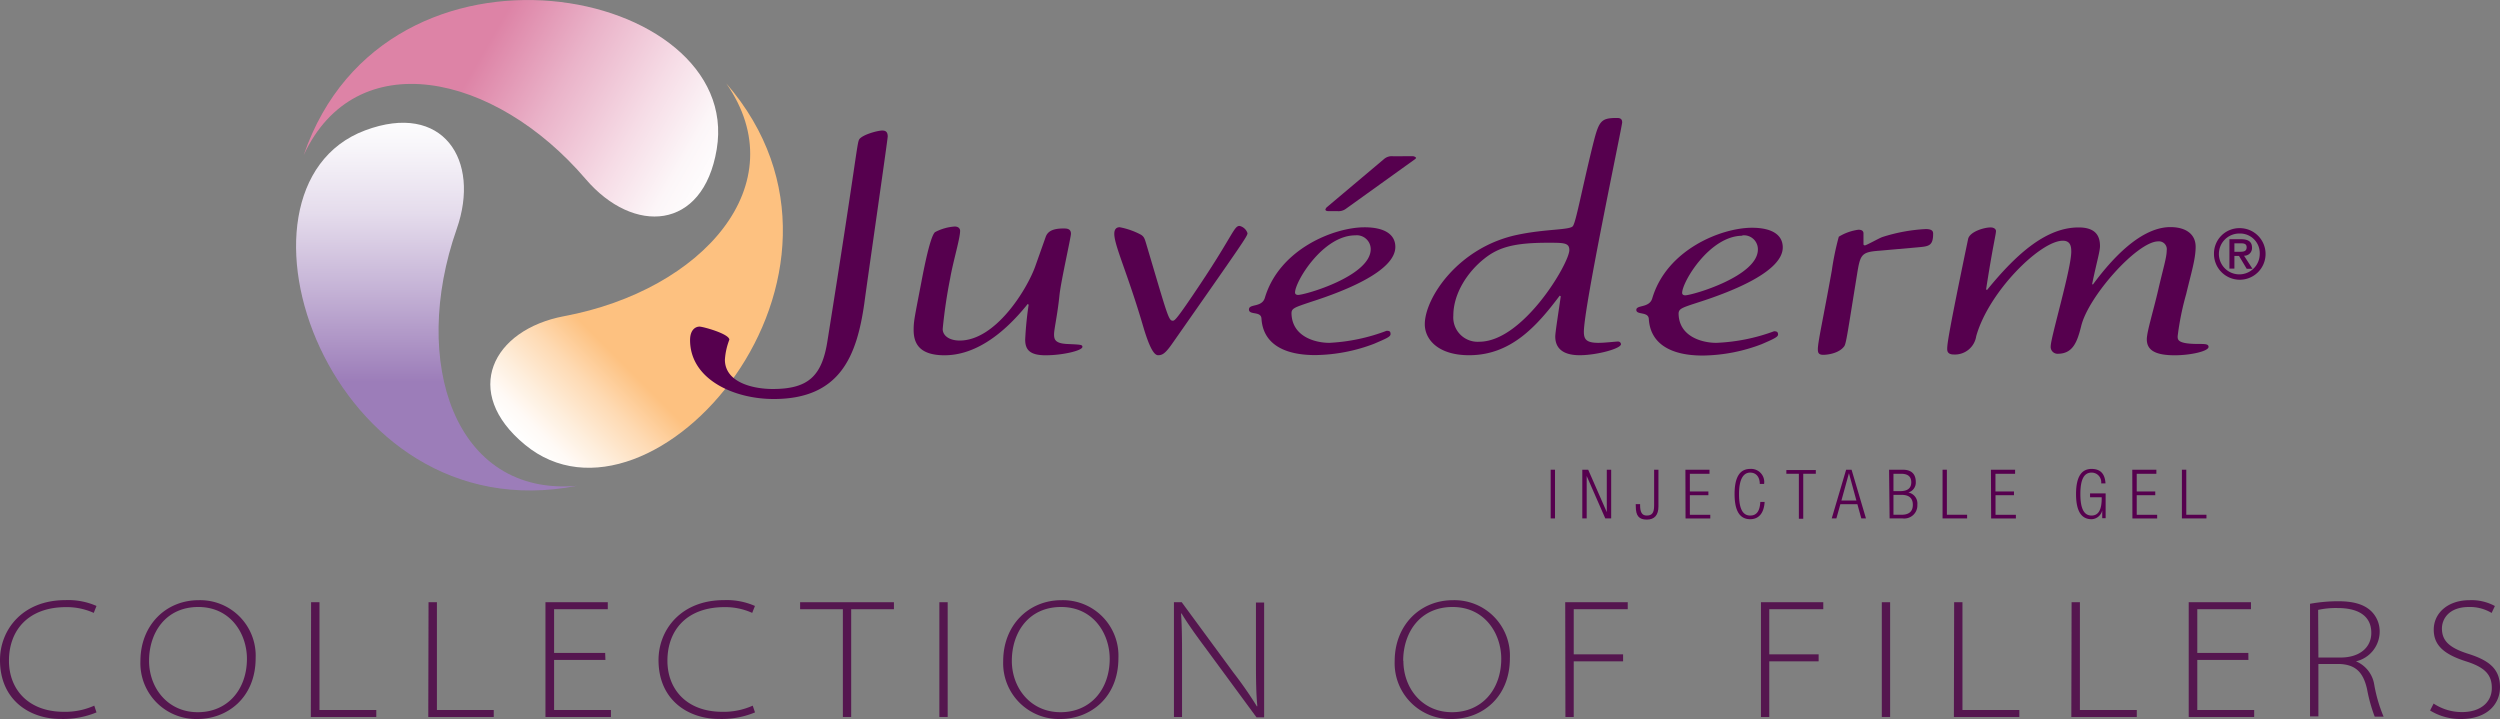 <svg id="FOR_2009" data-name="FOR 2009" xmlns="http://www.w3.org/2000/svg" xmlns:xlink="http://www.w3.org/1999/xlink" viewBox="0 0 381.88 109.83"><rect x="0" y="0" width="381.88" height="109.83" fill="#808080" stroke="none"/><defs><style>.cls-1{fill:#56004e;}.cls-2{fill:url(#linear-gradient);}.cls-3{fill:url(#linear-gradient-2);}.cls-4{fill:url(#linear-gradient-3);}.cls-5{fill:#55164f;}</style><linearGradient id="linear-gradient" x1="-494.59" y1="1298.73" x2="-494.59" y2="1428.03" gradientTransform="translate(561.64 -1281.11)" gradientUnits="userSpaceOnUse"><stop offset="0" stop-color="#fff"/><stop offset="0.04" stop-color="#f8f6fa"/><stop offset="0.12" stop-color="#e5dcec"/><stop offset="0.21" stop-color="#c5b3d6"/><stop offset="0.32" stop-color="#9c7db9"/></linearGradient><linearGradient id="linear-gradient-2" x1="79.96" y1="68.14" x2="123.01" y2="25.08" gradientUnits="userSpaceOnUse"><stop offset="0" stop-color="#fff"/><stop offset="0.05" stop-color="#fffaf6"/><stop offset="0.12" stop-color="#feeedc"/><stop offset="0.22" stop-color="#fedab3"/><stop offset="0.32" stop-color="#fdc180"/></linearGradient><linearGradient id="linear-gradient-3" x1="-576.91" y1="-2392.6" x2="-576.91" y2="-2263.53" gradientTransform="translate(-2253.5 -662.41) rotate(120)" gradientUnits="userSpaceOnUse"><stop offset="0" stop-color="#fff"/><stop offset="0.05" stop-color="#fcf6f8"/><stop offset="0.12" stop-color="#f6dce6"/><stop offset="0.22" stop-color="#eab3c9"/><stop offset="0.32" stop-color="#dd83a6"/></linearGradient></defs><title>juvederm-logo</title><path class="cls-1" d="M342.49,35.48a3.94,3.94,0,1,1-3.94,3.94A3.88,3.88,0,0,1,342.49,35.48Zm0,.82a3.12,3.12,0,1,0,3.05,3.12A3,3,0,0,0,342.49,36.3Zm-.12,3.42h-.7v1.94h-.76V37.17h1.76c1.11,0,1.69.38,1.69,1.29a1.17,1.17,0,0,1-1.22,1.23l1.29,2h-.88Zm.11-.63c.57,0,1.06-.05,1.06-.68s-.55-.61-1-.61h-.87v1.29Z" transform="translate(-0.36 -0.63)"/><path class="cls-2" d="M88.49,74.84C69.78,76.49,63,55.91,70.12,35.62c3.71-10.55-2.12-19.52-14-15.07C32.71,29.34,50.42,82.27,88.49,74.84Z" transform="translate(-0.36 -0.63)"/><path class="cls-3" d="M111.29,13.36c10.77,15.42-3.62,31.6-24.73,35.56-11,2.06-15.79,11.6-6,19.65C99.85,84.52,136.74,42.69,111.29,13.36Z" transform="translate(-0.36 -0.63)"/><path class="cls-4" d="M46.75,24.32C54.68,7.25,75.86,11.65,89.84,28c7.27,8.5,17.93,7.92,20-4.57C114-1.36,59.37-12.45,46.75,24.32Z" transform="translate(-0.36 -0.63)"/><path class="cls-1" d="M107.21,50.52c.54,0,4.56,1.11,4.56,2a10.31,10.31,0,0,0-.68,3.05c0,3.46,4.26,4.48,7.3,4.48,5.4,0,7.53-1.93,8.37-7.37,4.56-28.55,4.49-30.23,4.87-30.79.53-.71,2.81-1.32,3.49-1.32.46,0,.84.15.84.91,0,.46-3,21.19-3.57,25.46-1.14,8-3.65,14.64-13.84,14.64-6.17,0-12.78-3.05-12.78-9C105.77,51,106.61,50.52,107.21,50.52Z" transform="translate(-0.36 -0.63)"/><path class="cls-1" d="M160.08,36.85c.3-.87,1.06-1.32,2.73-1.32.46,0,1.14,0,1.14.81,0,.51-1.52,7.21-1.75,9.35-.3,3-.83,5.23-.83,6s.15,1.37,1.9,1.48c2.2.1,2.43.1,2.43.45,0,.56-3,1.28-5.62,1.28-2.44,0-3.12-.87-3.12-2.4a52,52,0,0,1,.53-5.33l-.15-.1c-4.27,5.33-8.6,7.83-12.7,7.83-3.81,0-4.72-1.78-4.72-3.87,0-1.37.15-1.93,1.21-7.47,1.14-6,1.75-7.21,2.06-7.47a7.56,7.56,0,0,1,3-.86c.6,0,.83.35.83.66,0,1.17-1.07,4.67-1.52,7.26a77.38,77.38,0,0,0-1.14,7.73c0,1.06,1.06,1.77,2.59,1.77,5.54,0,10.34-7.92,11.56-11.37Z" transform="translate(-0.36 -0.63)"/><path class="cls-1" d="M179.39,53.16c-1.06,1.52-1.52,1.73-2.13,1.73s-1.29-1.12-2.21-4.17c-2.43-8.34-4.48-12.55-4.48-14.38,0-.46.15-1,.83-1a11.38,11.38,0,0,1,3.2,1.12c.53.31.61.61.91,1.63,3.2,10.77,3.35,11.53,4,11.53.3,0,.6-.2,4.26-5.69,4.94-7.42,5.09-8.79,5.93-8.79a1.66,1.66,0,0,1,1.22,1.12C190.88,36.74,190.35,37.5,179.39,53.16Z" transform="translate(-0.36 -0.63)"/><path class="cls-1" d="M209.74,38.68c0,4.11-10,7-11.1,7-.31,0-.46-.16-.46-.36,0-1.68,4.26-8.74,9.2-8.74A2.13,2.13,0,0,1,209.74,38.68Zm3.42-14.18a1.8,1.8,0,0,0-1.37.41l-8.74,7.36a.78.78,0,0,0-.23.36c0,.15.15.25.45.25h1.37a1.88,1.88,0,0,0,1.3-.35L216.43,25c.16-.1.23-.2.23-.26s-.23-.25-.53-.25ZM197.65,48.73c-.08-1,.22-1.06,3-2,5.25-1.68,12.85-4.72,12.85-8.38,0-1.88-1.59-3-4.71-3-4.64,0-13,3.31-15.22,10.77-.46,1.53-2.43.87-2.43,1.78s1.83.21,1.91,1.38c.22,3.7,3.19,5.59,8.21,5.59a26,26,0,0,0,9-1.73c1.9-.82,2.51-1.07,2.51-1.48s-.16-.5-.61-.5A28.58,28.58,0,0,1,203.42,53C201.3,53,197.87,52.09,197.65,48.73Z" transform="translate(-0.36 -0.63)"/><path class="cls-1" d="M222.36,48.83c0-3.4,2.21-6.7,4.72-8.68,2.21-1.78,4.64-2.44,9.74-2.44,2.43,0,3.26,0,3.26,1.12,0,2-7.06,14-13.76,14A3.72,3.72,0,0,1,222.36,48.83Zm19.94,2.49c0-3.85,5.85-31.4,5.85-32,0-.46-.23-.67-.76-.67-2.66,0-2.81.46-3.88,4.78-1.67,6.91-2.43,11.12-2.89,11.74s-4.11.41-8.44,1.32C223.13,38.37,218,46.14,218,50.16c0,2.29,2,4.73,6.77,4.73,6.32,0,10.27-4.33,13.84-9.1l.16.1c-.3,2.14-.84,5.48-.84,6.15,0,1.57.91,2.85,3.73,2.85,2.59,0,6.31-1,6.31-1.69a.44.44,0,0,0-.45-.4c-.39,0-2,.2-3,.2C242.67,53,242.3,52.45,242.3,51.32Z" transform="translate(-0.36 -0.63)"/><path class="cls-1" d="M262.52,53a28.58,28.58,0,0,0,8.83-1.77c.46,0,.61.14.61.5s-.61.66-2.52,1.48a25.89,25.89,0,0,1-9,1.73c-5,0-8-1.89-8.22-5.59-.07-1.17-1.91-.57-1.91-1.38s2-.25,2.44-1.78c2.21-7.46,10.58-10.77,15.22-10.77,3.12,0,4.71,1.12,4.71,3,0,3.66-7.61,6.7-12.85,8.38-2.82.92-3.13,1-3.05,2C257,52.09,260.4,53,262.52,53Zm4-16.36c-5,0-9.21,7.06-9.21,8.74,0,.2.16.36.47.36,1.06,0,11.1-2.9,11.1-7A2.13,2.13,0,0,0,266.48,36.59Z" transform="translate(-0.36 -0.63)"/><path class="cls-1" d="M287.4,38.93c-2.82.21-2.89.61-3.42,3.91-1.37,8.44-1.6,10.21-1.9,10.67-.84,1.17-2.74,1.32-3.2,1.32-.76,0-.84-.36-.84-.86,0-1.12.84-4.78,2.13-12a42.28,42.28,0,0,1,1.07-5.18,7.7,7.7,0,0,1,3-1.07c.69,0,.77.35.77.56v1.62c0,.05,0,.21.22.21s2.21-1.12,2.66-1.27a25.91,25.91,0,0,1,6.63-1.22c1.06,0,1.13.4,1.13.71,0,1.88-.68,1.93-2.35,2.08Z" transform="translate(-0.36 -0.63)"/><path class="cls-1" d="M316.75,39.08c0-.71-.07-1.68-1.29-1.68-3.42,0-11.33,7.78-13.23,14.59a3.29,3.29,0,0,1-3.43,2.79c-1,0-1-.61-1-.86,0-.76.22-2.49,3.19-16.77.23-1.12,2.44-1.78,3.43-1.78.53,0,.83.26.83.56,0,.51-.46,2.13-1.51,8.9l.14.1c4.64-5.7,9.13-9.56,14-9.56,2.66,0,3.26,1.37,3.26,2.85,0,.81-.53,2.53-1.21,5.84l.15,0c5.1-6.9,9.06-8.74,11.8-8.74,2.43,0,3.87,1.12,3.87,3s-.68,4-1.44,7.21A42,42,0,0,0,333,52c0,.55,0,1.17,3.2,1.17,1,0,1.52,0,1.52.45,0,.66-2.74,1.28-5.17,1.28-3.12,0-4.26-.87-4.26-2.44,0-1.17,1-4.32,1.75-7.58s1.29-4.92,1.29-6a1.2,1.2,0,0,0-1.29-1.38c-3.2,0-10.73,8.44-11.79,13-.61,2.44-1.29,4.17-3.58,4.17a1.05,1.05,0,0,1-1.06-1.17C313.64,52.09,316.75,41.67,316.75,39.08Z" transform="translate(-0.36 -0.63)"/><path class="cls-1" d="M237.23,72.38h.66v7.44h-.66Z" transform="translate(-0.36 -0.63)"/><path class="cls-1" d="M242.06,72.38h.9l2.84,6.48h0V72.38h.67v7.44h-.9l-2.84-6.48h0v6.48h-.67Z" transform="translate(-0.36 -0.63)"/><path class="cls-1" d="M250.22,77.64h.67v.18c0,1,.26,1.56,1,1.56s1.14-.31,1.14-1.5v-5.5h.66V78c0,1.29-.59,2-1.77,2s-1.69-.55-1.69-2Z" transform="translate(-0.36 -0.63)"/><path class="cls-1" d="M257.81,72.38h3.68V73h-3v2.7h2.83v.57h-2.83v3h3.12v.56h-3.78Z" transform="translate(-0.36 -0.63)"/><path class="cls-1" d="M269.91,77.3c-.1,1.7-.88,2.64-2.21,2.64-1.52,0-2.38-1.17-2.38-3.84s.86-3.84,2.38-3.84a2,2,0,0,1,2.13,2.29h-.66c0-1-.51-1.73-1.47-1.73S266,73.7,266,76.1s.65,3.28,1.71,3.28,1.47-.8,1.54-2.08Z" transform="translate(-0.36 -0.63)"/><path class="cls-1" d="M275.14,73h-1.91v-.57h4.5V73h-1.92v6.87h-.67Z" transform="translate(-0.36 -0.63)"/><path class="cls-1" d="M282.36,72.38h.83l2.2,7.44h-.71l-.6-2.17h-2.6l-.61,2.17h-.71Zm1.57,4.71-1.14-4.18h0l-1.15,4.18Z" transform="translate(-0.36 -0.63)"/><path class="cls-1" d="M288.92,72.38H291c1.44,0,2,.76,2,1.87a1.58,1.58,0,0,1-1.14,1.61v0a1.71,1.71,0,0,1,1.38,1.86A2,2,0,0,1,291,79.82h-2Zm.67,3.27h1.05c1.15,0,1.67-.49,1.67-1.35S291.8,73,290.76,73h-1.17Zm0,3.61h1.24c1.15,0,1.72-.52,1.72-1.52s-.57-1.52-1.72-1.52h-1.24Z" transform="translate(-0.36 -0.63)"/><path class="cls-1" d="M297.09,72.38h.66v6.88h3.09v.56h-3.75Z" transform="translate(-0.36 -0.63)"/><path class="cls-1" d="M304.48,72.38h3.69V73h-3v2.7H308v.57h-2.82v3h3.11v.56h-3.78Z" transform="translate(-0.36 -0.63)"/><path class="cls-1" d="M319.62,76.59V76H322v3.79h-.52V78.59h0a1.73,1.73,0,0,1-1.63,1.35c-1.52,0-2.37-1.17-2.37-3.84s.85-3.84,2.37-3.84,2.05.93,2.13,2.21h-.66a1.47,1.47,0,0,0-1.47-1.65c-1.06,0-1.71.88-1.71,3.28s.65,3.28,1.71,3.28,1.55-.89,1.55-2.63v-.16Z" transform="translate(-0.36 -0.63)"/><path class="cls-1" d="M326.07,72.38h3.68V73h-3v2.7h2.83v.57h-2.83v3h3.12v.56h-3.78Z" transform="translate(-0.36 -0.63)"/><path class="cls-1" d="M333.65,72.38h.67v6.88h3.08v.56h-3.75Z" transform="translate(-0.36 -0.63)"/><path class="cls-5" d="M15.1,109.45a13.35,13.35,0,0,1-5.49,1c-4.73,0-9.25-2.89-9.25-9,0-4.57,3.38-9.15,10-9.15a10.71,10.71,0,0,1,4.74.89l-.42,1.06a10,10,0,0,0-4.24-.88c-5.69,0-8.71,3.46-8.71,8.19,0,4.31,2.89,7.8,8.4,7.8a10.85,10.85,0,0,0,4.63-.94Z" transform="translate(-0.36 -0.63)"/><path class="cls-5" d="M39.41,101.15c0,6.06-4.32,9.31-8.89,9.31a8.52,8.52,0,0,1-8.71-8.84c0-5.51,3.9-9.31,8.89-9.31A8.48,8.48,0,0,1,39.41,101.15Zm-16.28.42c0,4.13,2.84,7.85,7.44,7.85s7.51-3.51,7.51-8.16c0-3.8-2.47-7.91-7.43-7.91S23.13,97.25,23.13,101.57Z" transform="translate(-0.36 -0.63)"/><path class="cls-5" d="M47.88,92.62h1.28v16.46h8.68v1.07h-10Z" transform="translate(-0.36 -0.63)"/><path class="cls-5" d="M65.82,92.62H67.1v16.46h8.68v1.07h-10Z" transform="translate(-0.36 -0.63)"/><path class="cls-5" d="M92.84,101.44H85v7.64h8.68v1.07h-10V92.62h9.52v1.07H85v6.68h7.8Z" transform="translate(-0.36 -0.63)"/><path class="cls-5" d="M115.69,109.45a13.29,13.29,0,0,1-5.48,1c-4.74,0-9.26-2.89-9.26-9,0-4.57,3.38-9.15,10-9.15a10.69,10.69,0,0,1,4.73.89l-.42,1.06a9.94,9.94,0,0,0-4.23-.88c-5.7,0-8.72,3.46-8.72,8.19,0,4.31,2.89,7.8,8.4,7.8a10.82,10.82,0,0,0,4.63-.94Z" transform="translate(-0.36 -0.63)"/><path class="cls-5" d="M129.11,93.69h-6.53V92.62h14.33v1.07h-6.53v16.46h-1.27Z" transform="translate(-0.36 -0.63)"/><path class="cls-5" d="M145.12,92.62v17.53h-1.27V92.62Z" transform="translate(-0.36 -0.63)"/><path class="cls-5" d="M171.2,101.15c0,6.06-4.32,9.31-8.89,9.31a8.52,8.52,0,0,1-8.71-8.84c0-5.51,3.9-9.31,8.89-9.31A8.48,8.48,0,0,1,171.2,101.15Zm-16.28.42c0,4.13,2.84,7.85,7.44,7.85s7.51-3.51,7.51-8.16c0-3.8-2.47-7.91-7.43-7.91S154.92,97.25,154.92,101.57Z" transform="translate(-0.36 -0.63)"/><path class="cls-5" d="M179.68,110.15V92.62h1.19l7.93,10.79a59.51,59.51,0,0,1,3.56,5.13l.06-.05c-.19-2-.21-4.11-.21-6.82v-9h1.25v17.53h-1.17l-7.67-10.43c-1.49-2-2.84-3.87-3.77-5.43l-.08,0c.13,2,.15,3.85.15,6.45v9.36Z" transform="translate(-0.36 -0.63)"/><path class="cls-5" d="M231,101.15c0,6.06-4.31,9.31-8.89,9.31a8.52,8.52,0,0,1-8.71-8.84c0-5.51,3.9-9.31,8.89-9.31A8.48,8.48,0,0,1,231,101.15Zm-16.27.42c0,4.13,2.83,7.85,7.43,7.85s7.52-3.51,7.52-8.16c0-3.8-2.47-7.91-7.44-7.91S214.7,97.25,214.7,101.57Z" transform="translate(-0.36 -0.63)"/><path class="cls-5" d="M239.45,92.62H249v1.07h-8.25v6.89h7.54v1.07h-7.54v8.5h-1.27Z" transform="translate(-0.36 -0.63)"/><path class="cls-5" d="M269.35,92.62h9.52v1.07h-8.25v6.89h7.54v1.07h-7.54v8.5h-1.27Z" transform="translate(-0.36 -0.63)"/><path class="cls-5" d="M289.08,92.62v17.53h-1.27V92.62Z" transform="translate(-0.36 -0.63)"/><path class="cls-5" d="M298.86,92.62h1.27v16.46h8.69v1.07h-10Z" transform="translate(-0.36 -0.63)"/><path class="cls-5" d="M316.8,92.62h1.27v16.46h8.69v1.07h-10Z" transform="translate(-0.36 -0.63)"/><path class="cls-5" d="M343.81,101.44H336v7.64h8.69v1.07h-10V92.62h9.51v1.07H336v6.68h7.8Z" transform="translate(-0.36 -0.63)"/><path class="cls-5" d="M353.22,92.86a24.2,24.2,0,0,1,4.27-.39c2.49,0,4.05.52,5.12,1.56a4.31,4.31,0,0,1,1.25,3.07,4.67,4.67,0,0,1-3.62,4.55v0a4.63,4.63,0,0,1,2.79,3.56,22.48,22.48,0,0,0,1.43,4.89H363.1a24.29,24.29,0,0,1-1.17-4.21c-.57-2.53-1.71-3.7-4.1-3.83H354.5v8h-1.28Zm1.28,8.21h3.38c2.88,0,4.7-1.5,4.7-3.77,0-2.8-2.31-3.79-5.12-3.79a12.83,12.83,0,0,0-3,.28Z" transform="translate(-0.36 -0.63)"/><path class="cls-5" d="M372.1,108.1a7.79,7.79,0,0,0,4.34,1.3c2.83,0,4.55-1.51,4.55-3.67,0-2-1-3.15-3.95-4.08-3.51-1.12-4.92-2.55-4.92-4.84,0-2.57,2.21-4.5,5.44-4.5a7.51,7.51,0,0,1,3.9.89l-.5,1.06a6.41,6.41,0,0,0-3.45-.91c-3.15,0-4.14,1.9-4.14,3.28,0,1.87,1.12,2.94,3.95,3.85,3.2,1,4.92,2.29,4.92,5.12,0,2.42-1.77,4.86-6,4.86a8.79,8.79,0,0,1-4.68-1.3Z" transform="translate(-0.36 -0.63)"/></svg>